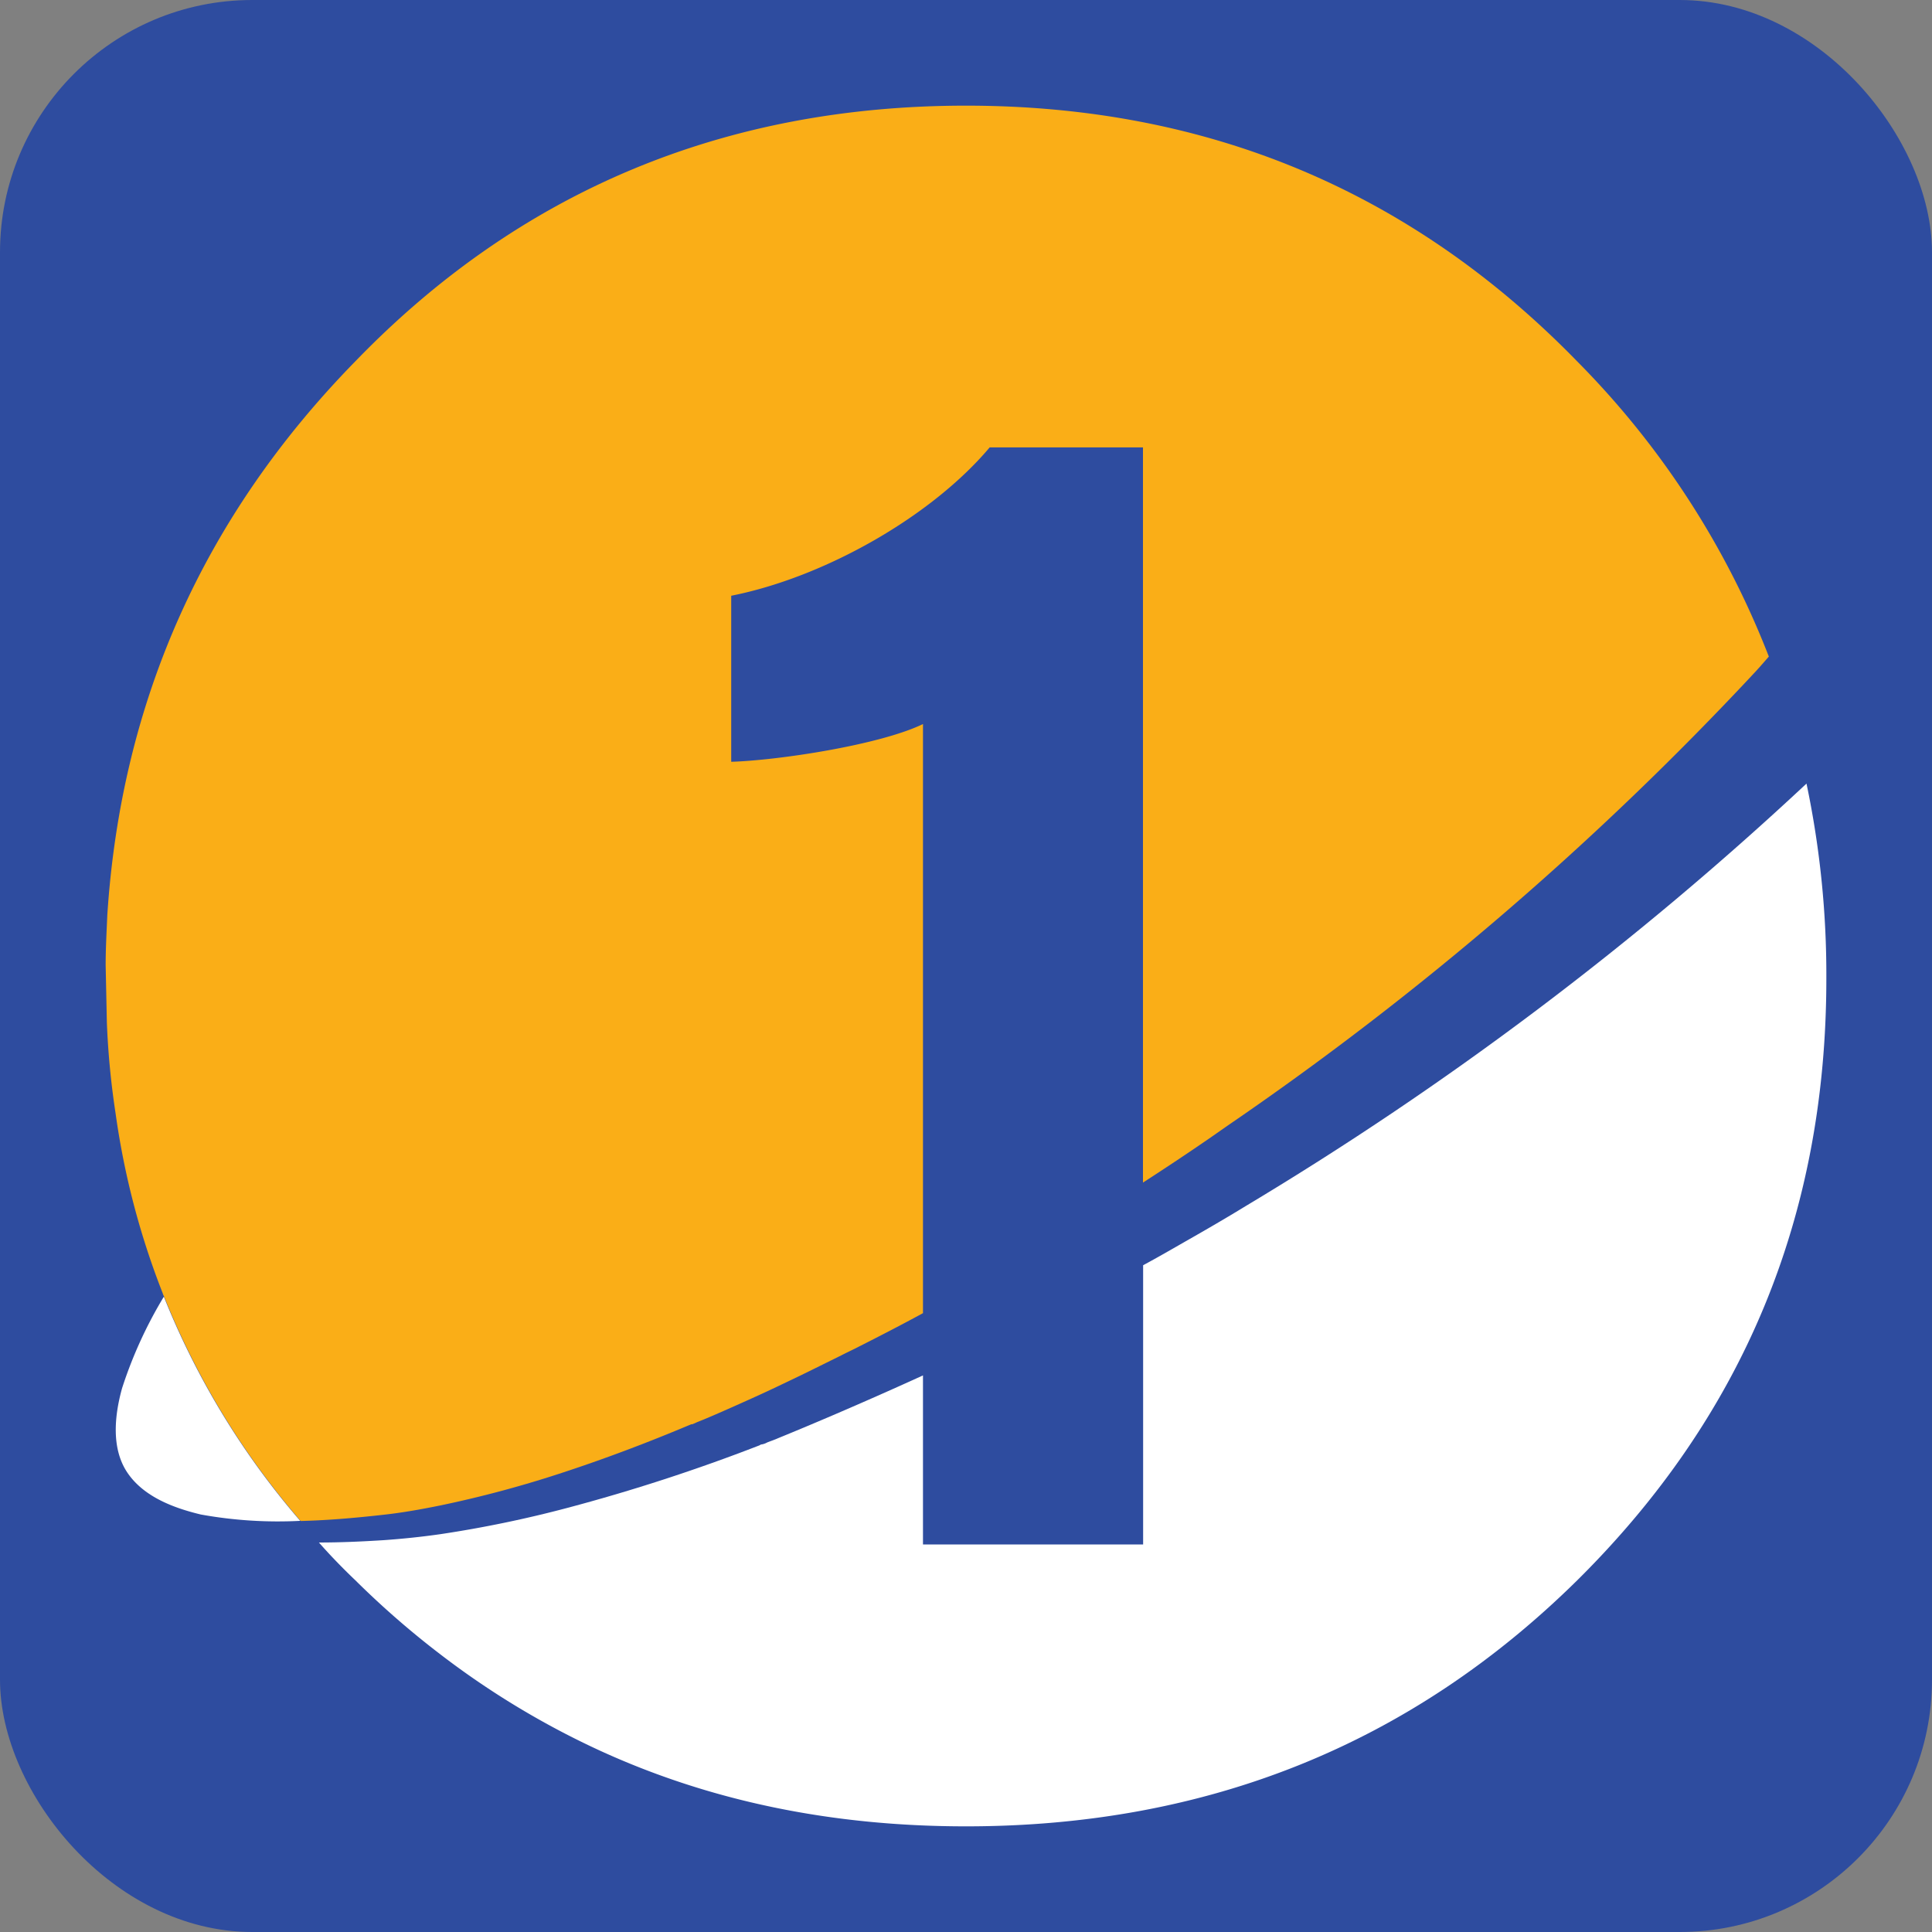 <svg id="Layer_1" data-name="Layer 1" xmlns="http://www.w3.org/2000/svg" viewBox="0 0 256 256"><rect x="0" y="0" width="256" height="256" fill="#808080" stroke="none"/><defs><style>.cls-1{fill:#2e4c9f;}.cls-2{fill:#faae17;}.cls-3{fill:#fff;}</style></defs><rect class="cls-1" width="256" height="256" rx="33.43"/><path class="cls-2" d="M234.38,87c-.58.66-1.15,1.33-1.77,2a418.71,418.71,0,0,1-70,60.19l-2.16,1.51c-3,2.07-6,4.06-9,6V59.28H131.14c-7.65,9.1-21.79,17.19-34.25,19.66v22c6.14-.18,19.66-2.21,25.41-5V174c-3.18,1.73-6.19,3.27-9,4.69-.62.31-1.28.62-1.86.92l-3.58,1.77-1.63.8c-2.21,1.06-4.16,2-5.88,2.78-4,1.81-6.72,3-8,3.49a6.34,6.34,0,0,1-.62.27.32.32,0,0,1-.13,0C85.84,191.15,80,193.36,74,195.31a148.07,148.07,0,0,1-15.56,4.15c-2.6.53-5.21,1-7.86,1.28-3.58.4-7.16.71-10.74.8a105.24,105.24,0,0,1-18.08-29.7,3,3,0,0,1-.22-.53,104.47,104.47,0,0,1-6.23-23.82,106.86,106.86,0,0,1-1.15-12L14,127.91c0-2.3.13-4.51.22-6.67C16.06,93,26.93,68.47,47.08,47.88,69,25.2,96.14,14,128,14s58.92,11.22,81,33.9A114.15,114.15,0,0,1,234.38,87Z"/><path class="cls-3" d="M16.18,183.93c-1.06,3.8-1.41,8.09.71,11.22s6,4.64,9.72,5.53a57.31,57.31,0,0,0,13.17.84,105.11,105.11,0,0,1-18.07-29.7A57.67,57.67,0,0,0,16.18,183.93Z"/><path class="cls-3" d="M239.37,103.83a440.6,440.6,0,0,1-74.34,56c-2.6,1.59-5.25,3.13-7.91,4.64-1.85,1.06-3.75,2.16-5.65,3.18v37H122.3v-22.4c-8.62,3.93-15.6,6.85-19.18,8.31-.49.22-1,.39-1.46.57a2.27,2.27,0,0,1-.71.26c-.17,0-.31.14-.35.14a242.24,242.24,0,0,1-25.37,8.26,155.25,155.25,0,0,1-16.84,3.49c-2.51.36-5,.62-7.55.8-2.83.18-5.7.31-8.58.31,1.51,1.72,3.14,3.4,4.82,5a116.38,116.38,0,0,0,11.31,9.85,110.65,110.65,0,0,0,21,12.68C94.06,238.66,110.23,242,128,242q47.94,0,81-32.61c22-21.79,33-48.26,33-79.73A123.1,123.1,0,0,0,239.37,103.83Z"/></svg>